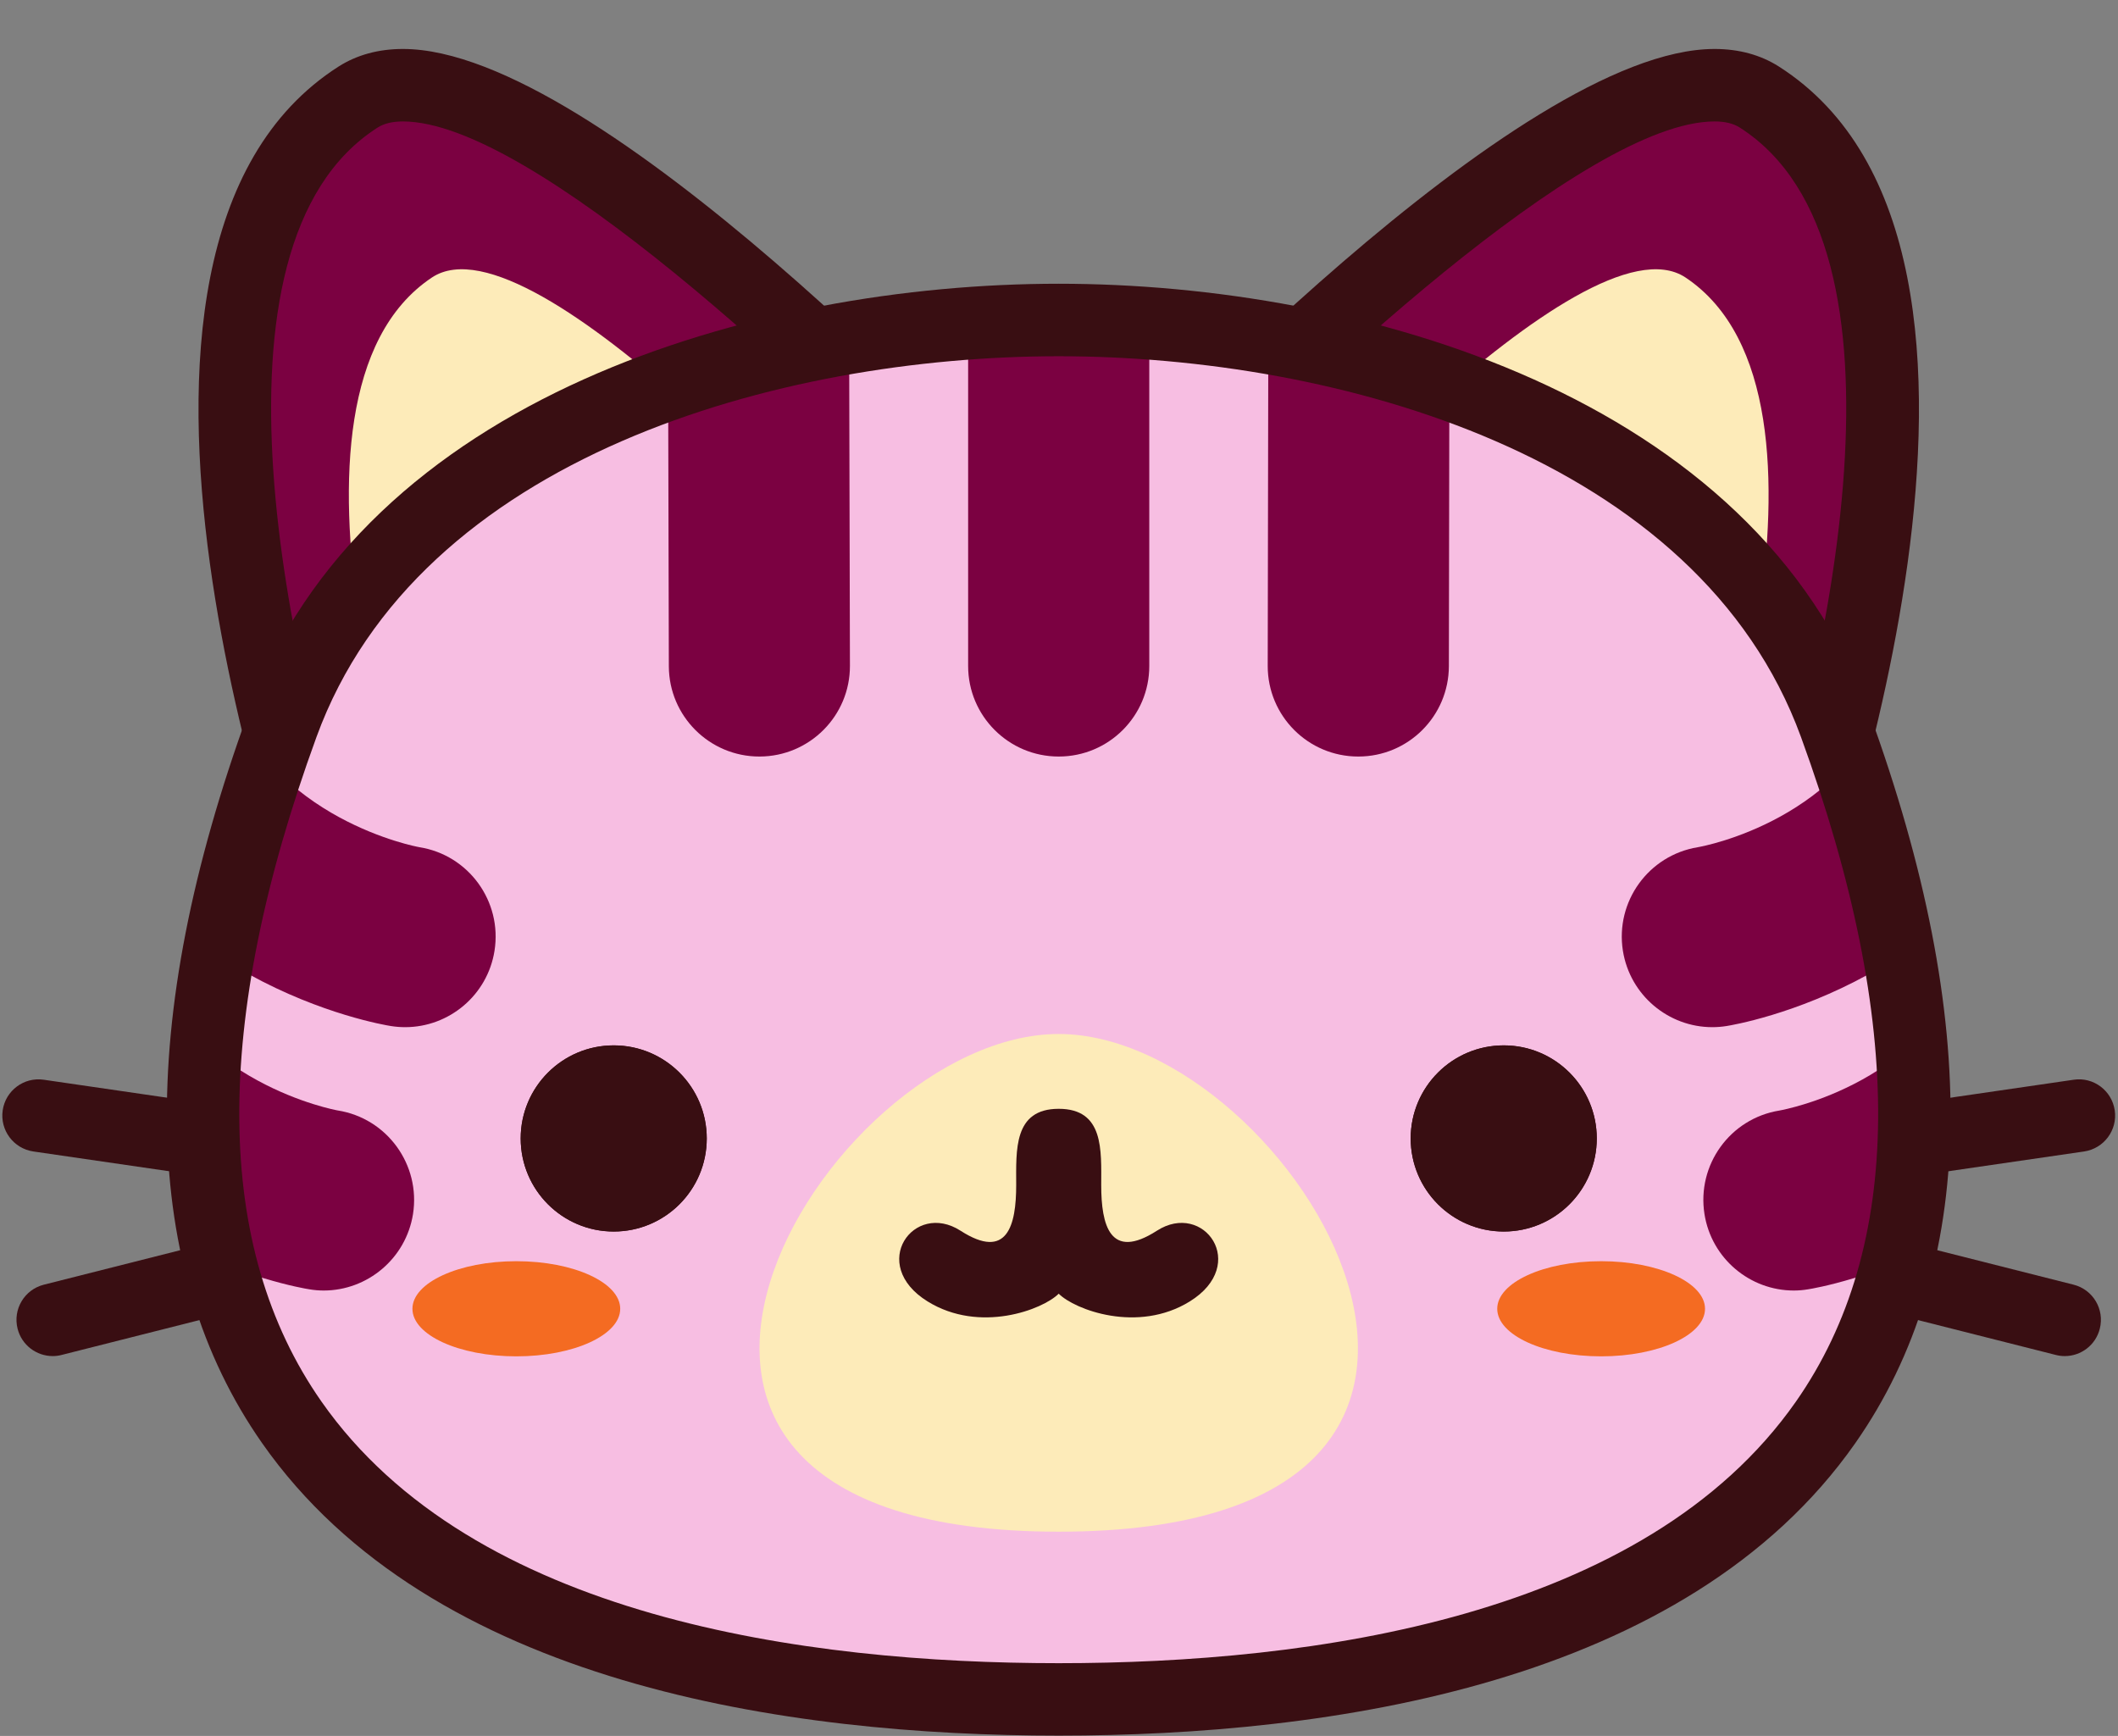 <?xml version="1.0" encoding="UTF-8" standalone="no"?><svg xmlns="http://www.w3.org/2000/svg" xmlns:xlink="http://www.w3.org/1999/xlink" fill="#000000" height="310.7" preserveAspectRatio="xMidYMid meet" version="1" viewBox="23.1 52.9 379.1 310.7" width="379.1" zoomAndPan="magnify"><rect x="23.1" y="52.9" width="379.1" height="310.7" fill="#808080" stroke="none"/><defs><clipPath id="a"><path d="M 196 110 L 229 110 L 229 189 L 196 189 Z M 196 110"/></clipPath><clipPath id="b"><path d="M 351.547 182.598 C 332.527 130.422 267.082 110.172 212.598 110.172 C 158.109 110.172 92.664 130.422 73.645 182.598 C 23.168 321.094 115.992 357.059 212.598 357.059 C 309.215 357.059 402.039 321.094 351.547 182.598 Z M 351.547 182.598"/></clipPath><clipPath id="c"><path d="M 266 110 L 267 110 L 267 173 L 266 173 Z M 266 110"/></clipPath><clipPath id="d"><path d="M 351.547 182.598 C 332.527 130.422 267.082 110.172 212.598 110.172 C 158.109 110.172 92.664 130.422 73.645 182.598 C 23.168 321.094 115.992 357.059 212.598 357.059 C 309.215 357.059 402.039 321.094 351.547 182.598 Z M 351.547 182.598"/></clipPath><clipPath id="e"><path d="M 250 110 L 283 110 L 283 189 L 250 189 Z M 250 110"/></clipPath><clipPath id="f"><path d="M 351.547 182.598 C 332.527 130.422 267.082 110.172 212.598 110.172 C 158.109 110.172 92.664 130.422 73.645 182.598 C 23.168 321.094 115.992 357.059 212.598 357.059 C 309.215 357.059 402.039 321.094 351.547 182.598 Z M 351.547 182.598"/></clipPath><clipPath id="g"><path d="M 158 110 L 160 110 L 160 173 L 158 173 Z M 158 110"/></clipPath><clipPath id="h"><path d="M 351.547 182.598 C 332.527 130.422 267.082 110.172 212.598 110.172 C 158.109 110.172 92.664 130.422 73.645 182.598 C 23.168 321.094 115.992 357.059 212.598 357.059 C 309.215 357.059 402.039 321.094 351.547 182.598 Z M 351.547 182.598"/></clipPath><clipPath id="i"><path d="M 142 110 L 176 110 L 176 189 L 142 189 Z M 142 110"/></clipPath><clipPath id="j"><path d="M 351.547 182.598 C 332.527 130.422 267.082 110.172 212.598 110.172 C 158.109 110.172 92.664 130.422 73.645 182.598 C 23.168 321.094 115.992 357.059 212.598 357.059 C 309.215 357.059 402.039 321.094 351.547 182.598 Z M 351.547 182.598"/></clipPath><clipPath id="k"><path d="M 329 181 L 366 181 L 366 221 L 329 221 Z M 329 181"/></clipPath><clipPath id="l"><path d="M 351.547 182.598 C 332.527 130.422 267.082 110.172 212.598 110.172 C 158.109 110.172 92.664 130.422 73.645 182.598 C 23.168 321.094 115.992 357.059 212.598 357.059 C 309.215 357.059 402.039 321.094 351.547 182.598 Z M 351.547 182.598"/></clipPath><clipPath id="m"><path d="M 313 165 L 366 165 L 366 237 L 313 237 Z M 313 165"/></clipPath><clipPath id="n"><path d="M 351.547 182.598 C 332.527 130.422 267.082 110.172 212.598 110.172 C 158.109 110.172 92.664 130.422 73.645 182.598 C 23.168 321.094 115.992 357.059 212.598 357.059 C 309.215 357.059 402.039 321.094 351.547 182.598 Z M 351.547 182.598"/></clipPath><clipPath id="o"><path d="M 344 228 L 366 228 L 366 268 L 344 268 Z M 344 228"/></clipPath><clipPath id="p"><path d="M 351.547 182.598 C 332.527 130.422 267.082 110.172 212.598 110.172 C 158.109 110.172 92.664 130.422 73.645 182.598 C 23.168 321.094 115.992 357.059 212.598 357.059 C 309.215 357.059 402.039 321.094 351.547 182.598 Z M 351.547 182.598"/></clipPath><clipPath id="q"><path d="M 327 212 L 366 212 L 366 284 L 327 284 Z M 327 212"/></clipPath><clipPath id="r"><path d="M 351.547 182.598 C 332.527 130.422 267.082 110.172 212.598 110.172 C 158.109 110.172 92.664 130.422 73.645 182.598 C 23.168 321.094 115.992 357.059 212.598 357.059 C 309.215 357.059 402.039 321.094 351.547 182.598 Z M 351.547 182.598"/></clipPath><clipPath id="s"><path d="M 59 181 L 96 181 L 96 221 L 59 221 Z M 59 181"/></clipPath><clipPath id="t"><path d="M 351.547 182.598 C 332.527 130.422 267.082 110.172 212.598 110.172 C 158.109 110.172 92.664 130.422 73.645 182.598 C 23.168 321.094 115.992 357.059 212.598 357.059 C 309.215 357.059 402.039 321.094 351.547 182.598 Z M 351.547 182.598"/></clipPath><clipPath id="u"><path d="M 59 165 L 112 165 L 112 237 L 59 237 Z M 59 165"/></clipPath><clipPath id="v"><path d="M 351.547 182.598 C 332.527 130.422 267.082 110.172 212.598 110.172 C 158.109 110.172 92.664 130.422 73.645 182.598 C 23.168 321.094 115.992 357.059 212.598 357.059 C 309.215 357.059 402.039 321.094 351.547 182.598 Z M 351.547 182.598"/></clipPath><clipPath id="w"><path d="M 59 228 L 82 228 L 82 268 L 59 268 Z M 59 228"/></clipPath><clipPath id="x"><path d="M 351.547 182.598 C 332.527 130.422 267.082 110.172 212.598 110.172 C 158.109 110.172 92.664 130.422 73.645 182.598 C 23.168 321.094 115.992 357.059 212.598 357.059 C 309.215 357.059 402.039 321.094 351.547 182.598 Z M 351.547 182.598"/></clipPath><clipPath id="y"><path d="M 59 212 L 98 212 L 98 284 L 59 284 Z M 59 212"/></clipPath><clipPath id="z"><path d="M 351.547 182.598 C 332.527 130.422 267.082 110.172 212.598 110.172 C 158.109 110.172 92.664 130.422 73.645 182.598 C 23.168 321.094 115.992 357.059 212.598 357.059 C 309.215 357.059 402.039 321.094 351.547 182.598 Z M 351.547 182.598"/></clipPath></defs><g><g id="change1_7"><path d="M 87.219 70.254 C 114.508 52.867 202.949 148.648 202.949 148.648 L 83.887 219.531 C 83.887 219.531 39.336 100.785 87.219 70.254" fill="#7b0141"/></g><g id="change2_6"><path d="M 95.227 74.637 C 93.34 74.637 91.863 74.992 90.703 75.723 C 57.531 96.887 75.18 173.844 87.352 209.926 L 192.691 147.211 C 169.043 122.582 118.273 74.637 95.227 74.637 Z M 83.887 226.02 C 83.176 226.02 82.445 225.898 81.75 225.648 C 79.926 225.016 78.488 223.613 77.816 221.816 C 75.922 216.766 32.02 97.758 83.734 64.789 C 86.992 62.723 90.859 61.664 95.227 61.664 C 130.438 61.664 199.91 135.805 207.719 144.254 C 209.035 145.688 209.648 147.648 209.371 149.586 C 209.094 151.523 207.945 153.227 206.273 154.223 L 87.211 225.105 C 86.188 225.715 85.047 226.02 83.887 226.02" fill="#390e12"/></g><g id="change3_1"><path d="M 100.398 102.574 C 118.68 90.379 177.93 157.512 177.93 157.512 L 98.176 207.203 C 98.176 207.203 68.32 123.969 100.398 102.574" fill="#fdebb9"/></g><g id="change1_8"><path d="M 337.973 70.254 C 310.684 52.867 222.242 148.648 222.242 148.648 L 341.305 219.531 C 341.305 219.531 385.855 100.785 337.973 70.254" fill="#7b0141"/></g><g id="change2_7"><path d="M 232.516 147.211 L 337.844 209.926 C 350.008 173.836 367.641 96.867 334.488 75.723 C 333.336 74.992 331.863 74.637 329.98 74.637 C 306.906 74.637 256.152 122.582 232.516 147.211 Z M 341.305 226.02 C 340.152 226.02 339.008 225.715 337.996 225.105 L 218.926 154.223 C 217.25 153.227 216.113 151.523 215.832 149.586 C 215.547 147.648 216.156 145.688 217.484 144.254 C 225.281 135.805 294.762 61.664 329.98 61.664 C 334.348 61.664 338.215 62.723 341.473 64.789 C 393.188 97.758 349.277 216.766 347.379 221.816 C 346.703 223.613 345.266 225.016 343.457 225.648 C 342.762 225.898 342.031 226.02 341.305 226.02" fill="#390e12"/></g><g id="change3_2"><path d="M 324.801 102.574 C 306.516 90.379 247.266 157.512 247.266 157.512 L 327.031 207.203 C 327.031 207.203 356.879 123.969 324.801 102.574" fill="#fdebb9"/></g><g id="change2_8"><path d="M 392.676 295.613 C 392.145 295.613 391.609 295.551 391.074 295.41 L 268.664 264.453 L 394.266 246.152 C 397.801 245.617 401.098 248.09 401.617 251.629 C 402.137 255.18 399.676 258.465 396.137 258.992 L 335.09 267.875 L 394.258 282.836 C 397.727 283.719 399.824 287.242 398.941 290.719 C 398.203 293.656 395.57 295.613 392.676 295.613" fill="#390e12"/></g><g id="change2_9"><path d="M 32.531 295.613 C 29.637 295.613 26.988 293.656 26.25 290.719 C 25.367 287.242 27.465 283.719 30.941 282.836 L 90.105 267.875 L 29.07 258.992 C 25.52 258.465 23.07 255.18 23.582 251.629 C 24.094 248.09 27.383 245.629 30.934 246.152 L 156.535 264.453 L 34.121 295.41 C 33.59 295.551 33.051 295.613 32.531 295.613" fill="#390e12"/></g><g id="change4_1"><path d="M 351.547 182.598 C 332.527 130.422 267.082 110.172 212.598 110.172 C 158.109 110.172 92.664 130.422 73.645 182.598 C 23.168 321.094 115.992 357.059 212.598 357.059 C 309.215 357.059 402.039 321.094 351.547 182.598" fill="#f7bee2"/></g><g id="change3_3"><path d="M 212.598 237.965 C 170.637 237.965 116.688 327.043 212.598 327.043 C 308.52 327.043 254.559 237.965 212.598 237.965" fill="#fdebb9"/></g><g id="change2_10"><path d="M 308.91 256.656 C 308.91 247.457 301.453 240 292.254 240 C 283.055 240 275.598 247.457 275.598 256.656 C 275.598 265.863 283.055 273.32 292.254 273.32 C 301.453 273.32 308.91 265.863 308.91 256.656" fill="#390e12"/></g><g id="change2_11"><path d="M 116.297 256.656 C 116.297 247.457 123.754 240 132.953 240 C 142.145 240 149.602 247.457 149.602 256.656 C 149.602 265.863 142.145 273.32 132.953 273.32 C 123.754 273.32 116.297 265.863 116.297 256.656" fill="#390e12"/></g><g id="change5_1"><path d="M 328.281 287.145 C 328.281 291.848 319.949 295.66 309.688 295.66 C 299.406 295.66 291.09 291.848 291.09 287.145 C 291.09 282.453 299.406 278.629 309.688 278.629 C 319.949 278.629 328.281 282.453 328.281 287.145" fill="#f46b22"/></g><g id="change5_2"><path d="M 96.922 287.145 C 96.922 291.848 105.254 295.66 115.52 295.66 C 125.785 295.66 134.113 291.848 134.113 287.145 C 134.113 282.453 125.785 278.629 115.52 278.629 C 105.254 278.629 96.922 282.453 96.922 287.145" fill="#f46b22"/></g><g clip-path="url(#a)"><g clip-path="url(#b)" id="change1_1"><path d="M 212.598 188.305 C 203.648 188.305 196.387 181.051 196.387 172.102 L 196.387 110.172 C 196.387 101.223 203.648 93.969 212.598 93.969 C 221.559 93.969 228.809 101.223 228.809 110.172 L 228.809 172.102 C 228.809 181.051 221.559 188.305 212.598 188.305" fill="#7b0141"/></g></g><g clip-path="url(#c)"><g clip-path="url(#d)" id="change2_1"><path d="M 266.223 172.102 L 266.328 110.172" fill="#390e12"/></g></g><g clip-path="url(#e)"><g clip-path="url(#f)" id="change1_2"><path d="M 266.223 188.305 C 266.215 188.305 266.199 188.305 266.188 188.305 C 257.238 188.293 249.996 181.031 250.008 172.078 L 250.121 110.152 C 250.141 101.203 257.391 93.969 266.328 93.969 C 266.34 93.969 266.352 93.969 266.352 93.969 C 275.312 93.98 282.555 101.242 282.539 110.195 L 282.434 172.125 C 282.41 181.074 275.16 188.305 266.223 188.305" fill="#7b0141"/></g></g><g clip-path="url(#g)"><g clip-path="url(#h)" id="change2_4"><path d="M 159.02 172.102 L 158.879 110.172" fill="#390e12"/></g></g><g clip-path="url(#i)"><g clip-path="url(#j)" id="change1_3"><path d="M 159.02 188.305 C 150.094 188.305 142.84 181.074 142.816 172.145 L 142.664 110.215 C 142.645 101.27 149.883 93.992 158.832 93.969 C 158.844 93.969 158.863 93.969 158.879 93.969 C 167.805 93.969 175.059 101.203 175.078 110.129 L 175.23 172.062 C 175.254 181.008 168.012 188.281 159.062 188.305 C 159.039 188.305 159.027 188.305 159.02 188.305" fill="#7b0141"/></g></g><g clip-path="url(#k)"><g clip-path="url(#l)" id="change2_16"><path d="M 329.602 220.535 C 329.602 220.535 365.457 214.848 377.094 181.398" fill="#390e12"/></g></g><g clip-path="url(#m)"><g clip-path="url(#n)" id="change1_6"><path d="M 329.578 236.742 C 321.754 236.742 314.855 231.047 313.582 223.07 C 312.191 214.262 318.172 205.988 326.965 204.539 C 328.305 204.309 353.633 199.52 361.785 176.066 C 364.734 167.617 373.969 163.152 382.434 166.09 C 390.879 169.031 395.352 178.262 392.402 186.727 C 377.746 228.852 333.984 236.254 332.137 236.539 C 331.277 236.68 330.418 236.742 329.578 236.742" fill="#7b0141"/></g></g><g clip-path="url(#o)"><g clip-path="url(#p)" id="change2_5"><path d="M 344.188 267.656 C 344.188 267.656 380.043 261.973 391.695 228.527" fill="#390e12"/></g></g><g clip-path="url(#q)"><g clip-path="url(#r)" id="change1_9"><path d="M 344.18 283.879 C 336.34 283.879 329.449 278.176 328.184 270.203 C 326.789 261.383 332.77 253.109 341.555 251.672 C 342.895 251.43 368.219 246.641 376.387 223.191 C 379.324 214.742 388.57 210.277 397.02 213.215 C 405.48 216.156 409.941 225.398 407.004 233.848 C 392.34 275.977 348.59 283.379 346.727 283.66 C 345.883 283.805 345.016 283.879 344.18 283.879" fill="#7b0141"/></g></g><g clip-path="url(#s)"><g clip-path="url(#t)" id="change2_3"><path d="M 95.605 220.535 C 95.605 220.535 59.738 214.848 48.102 181.398" fill="#390e12"/></g></g><g clip-path="url(#u)"><g clip-path="url(#v)" id="change1_5"><path d="M 95.629 236.742 C 94.777 236.742 93.93 236.68 93.055 236.539 C 91.207 236.254 47.461 228.852 32.793 186.727 C 29.855 178.262 34.32 169.031 42.773 166.09 C 51.227 163.152 60.469 167.617 63.41 176.066 C 71.633 199.691 97.883 204.488 98.145 204.527 C 106.984 205.922 113.016 214.238 111.613 223.07 C 110.352 231.047 103.453 236.742 95.629 236.742" fill="#7b0141"/></g></g><g clip-path="url(#w)"><g clip-path="url(#x)" id="change2_2"><path d="M 81.004 267.656 C 81.004 267.656 45.152 261.973 33.512 228.527" fill="#390e12"/></g></g><g clip-path="url(#y)"><g clip-path="url(#z)" id="change1_4"><path d="M 81.027 283.879 C 80.191 283.879 79.324 283.805 78.469 283.66 C 76.617 283.379 32.855 275.977 18.203 233.848 C 15.25 225.398 19.727 216.156 28.18 213.215 C 36.637 210.277 45.867 214.742 48.82 223.191 C 57.039 246.816 83.281 251.605 83.539 251.648 C 92.383 253.043 98.414 261.363 97.023 270.203 C 95.746 278.176 88.855 283.879 81.027 283.879" fill="#7b0141"/></g></g><g id="change2_12"><path d="M 212.598 116.66 C 162.77 116.66 98.078 134.504 79.742 184.82 C 61.023 236.145 61.332 276.172 80.645 303.762 C 107.723 342.457 167.348 350.578 212.598 350.578 C 257.848 350.578 317.484 342.457 344.551 303.762 C 363.863 276.172 364.172 236.145 345.461 184.82 C 327.113 134.504 262.434 116.66 212.598 116.66 Z M 212.598 363.539 C 164.27 363.539 100.301 354.453 70.02 311.199 C 48.148 279.941 47.309 235.918 67.559 180.379 C 88.191 123.781 158.582 103.684 212.598 103.684 C 266.613 103.684 337.008 123.781 357.648 180.379 C 377.887 235.918 377.059 279.941 355.176 311.199 C 324.895 354.453 260.93 363.539 212.598 363.539" fill="#390e12"/></g><g id="change2_13"><path d="M 230.172 273.176 C 221.77 278.586 220.207 272.152 220.207 265.02 C 220.207 258.77 220.734 251.355 212.598 251.355 C 204.473 251.355 204.988 258.77 204.988 265.02 C 204.988 272.152 203.43 278.586 195.027 273.176 C 186.66 267.785 178.445 279.211 189.133 285.832 C 198.453 291.602 209.758 287.301 212.598 284.445 C 215.441 287.301 226.738 291.602 236.059 285.832 C 246.754 279.211 238.531 267.785 230.172 273.176" fill="#390e12"/></g><g id="change2_14"><path d="M 308.902 256.656 C 308.902 247.457 301.453 240 292.254 240 C 283.055 240 275.598 247.457 275.598 256.656 C 275.598 265.863 283.055 273.32 292.254 273.32 C 301.453 273.32 308.902 265.863 308.902 256.656" fill="#390e12"/></g><g id="change2_15"><path d="M 116.297 256.656 C 116.297 247.457 123.754 240 132.938 240 C 142.145 240 149.602 247.457 149.602 256.656 C 149.602 265.863 142.145 273.32 132.938 273.32 C 123.754 273.32 116.297 265.863 116.297 256.656" fill="#390e12"/></g></g></svg>